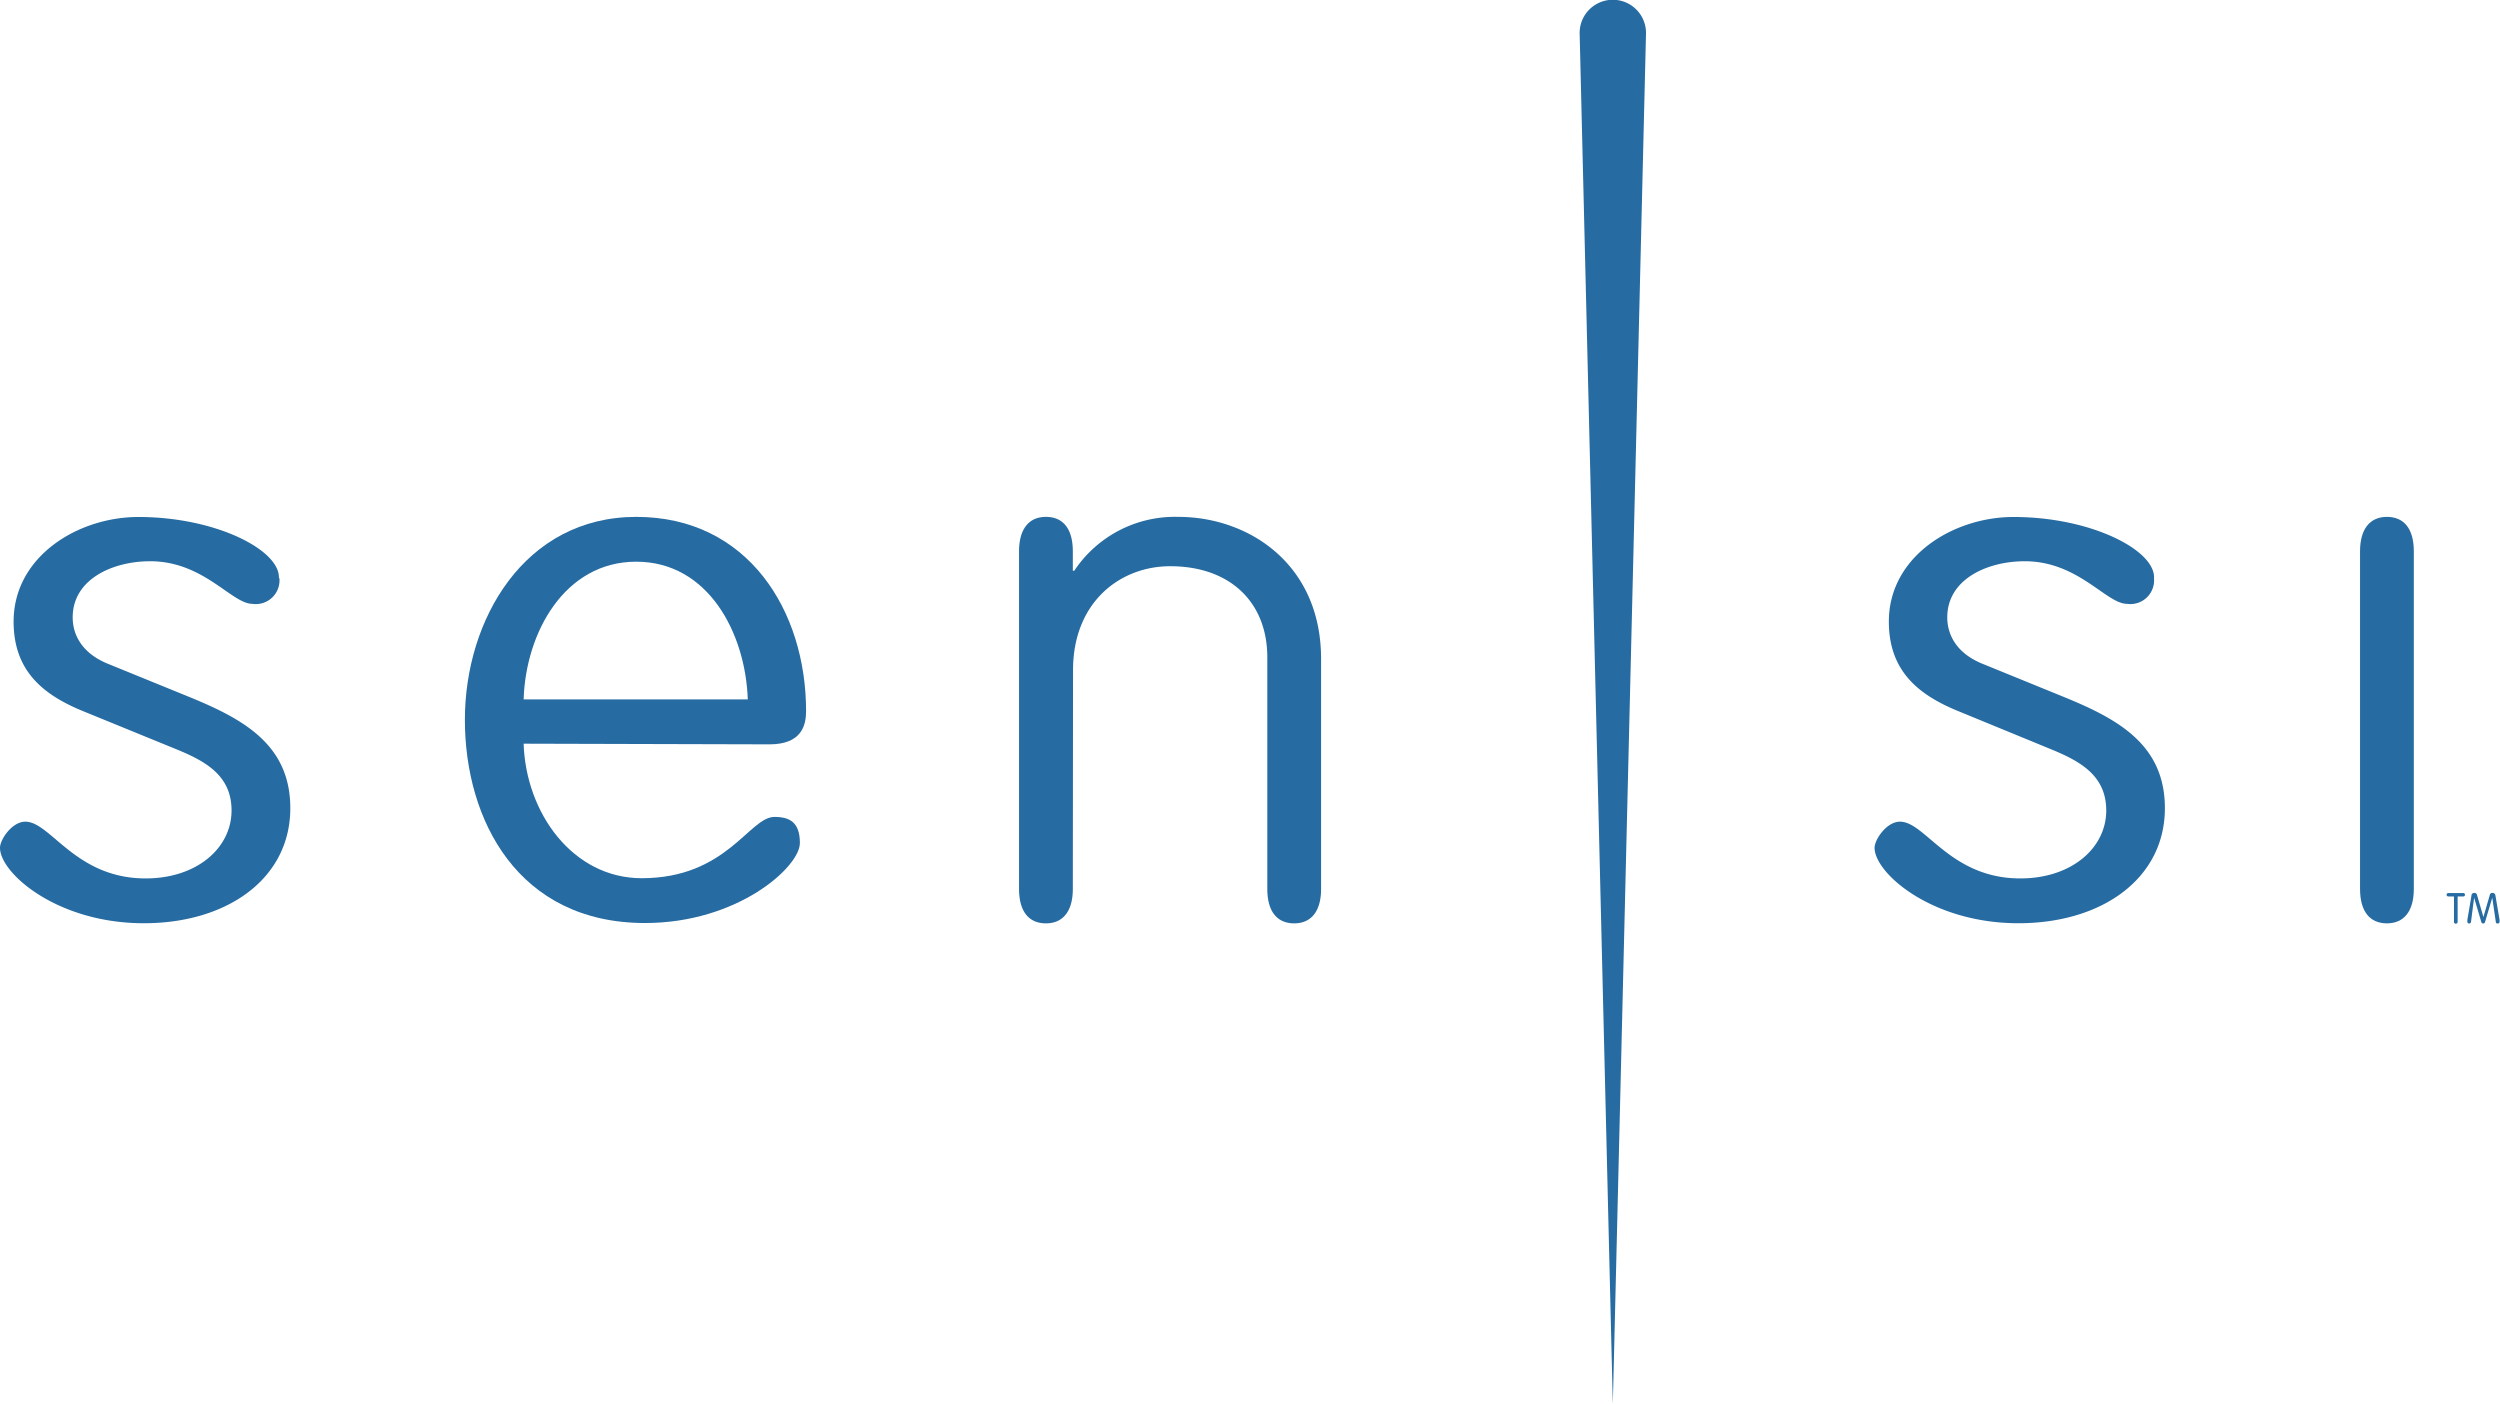<svg xmlns="http://www.w3.org/2000/svg" viewBox="0 0 225.97 126.9"><defs><style>.a{fill:#266ba2;}</style></defs><title>Sensi_Logo_1C_Blue</title><path class="a" d="M44.74,74a2.14,2.14,0,0,1-2.43,2.36c-1.89,0-4.39-3.85-9.25-3.85-3.38,0-7,1.62-7,5.07,0,1.62.88,3.31,3.31,4.25l7.36,3c4.86,2,9,4.32,9,10,0,6.35-5.67,10.4-13.24,10.4-7.84,0-13-4.53-13-6.82,0-.74,1.08-2.36,2.29-2.36,2.3,0,4.52,5.13,10.87,5.13,4.66,0,7.77-2.77,7.77-6.14,0-3.18-2.37-4.46-5-5.54L27,86.06c-3.64-1.49-6.28-3.65-6.28-8.1,0-5.88,5.81-9.45,11.28-9.45,7,0,12.83,3,12.7,5.54" transform="translate(-19.49 -21.78)"/><path class="a" d="M66.82,89c.2,6.28,4.46,12.16,10.67,12.16,7.7,0,9.72-5.54,12-5.54,1.36,0,2.3.47,2.3,2.36,0,2.16-5.61,7.23-14,7.23-11.48,0-16.28-9.32-16.28-18.37S66.89,68.5,77,68.5,92.35,77,92.35,86.06c0,1.28-.4,3-3.31,3ZM87.08,85C86.88,79,83.5,72.55,77,72.55S67,79,66.82,85Z" transform="translate(-19.49 -21.78)"/><path class="a" d="M116.46,102.13c0,2-.88,3.11-2.43,3.11s-2.43-1.08-2.43-3.11V71.61c0-2,.88-3.11,2.43-3.11s2.43,1.08,2.43,3.11v1.76h.13A10.92,10.92,0,0,1,126,68.5c6.35,0,12.9,4.26,12.9,12.83v20.8c0,2-.88,3.11-2.43,3.11s-2.43-1.08-2.43-3.11V81.2c0-5-3.38-8.24-8.78-8.24-4.52,0-8.78,3.24-8.78,9.39Z" transform="translate(-19.49 -21.78)"/><path class="a" d="M214.18,74a2.14,2.14,0,0,1-2.43,2.36c-1.89,0-4.39-3.85-9.25-3.85-3.38,0-7,1.62-7,5.07,0,1.62.88,3.31,3.31,4.25l7.36,3c4.87,2,9,4.32,9,10,0,6.35-5.67,10.4-13.24,10.4-7.83,0-13-4.53-13-6.82,0-.74,1.08-2.36,2.3-2.36,2.3,0,4.53,5.13,10.87,5.13,4.66,0,7.77-2.77,7.77-6.14,0-3.17-2.37-4.46-5-5.54l-8.37-3.44c-3.65-1.49-6.28-3.65-6.28-8.1,0-5.88,5.81-9.45,11.27-9.45,7,0,12.83,3,12.7,5.54" transform="translate(-19.49 -21.78)"/><path class="a" d="M237.67,102.13c0,2-.88,3.11-2.43,3.11s-2.43-1.08-2.43-3.11V71.61c0-2,.88-3.11,2.43-3.11s2.43,1.08,2.43,3.11Z" transform="translate(-19.49 -21.78)"/><path class="a" d="M168.27,24.76a3,3,0,1,0-6,0l3,123.92Z" transform="translate(-19.49 -21.78)"/><path class="a" d="M241.3,102.81h-.51a.15.15,0,1,1,0-.31h1.35a.15.15,0,1,1,0,.31h-.51v2.25a.17.17,0,1,1-.33,0Z" transform="translate(-19.49 -21.78)"/><path class="a" d="M242.84,105.1a.16.16,0,0,1-.18.15c-.1,0-.15-.07-.15-.17a.89.89,0,0,1,0-.16l.37-2.18c0-.19.14-.25.26-.25a.22.22,0,0,1,.24.18l.58,2h0l.58-2a.22.22,0,0,1,.25-.18c.12,0,.23.07.26.25l.37,2.18a1.08,1.08,0,0,1,0,.16.15.15,0,0,1-.16.17c-.09,0-.17,0-.18-.15l-.32-2.18h0l-.65,2.19a.17.17,0,0,1-.17.14.16.16,0,0,1-.17-.14l-.65-2.19h0Z" transform="translate(-19.49 -21.78)"/></svg>